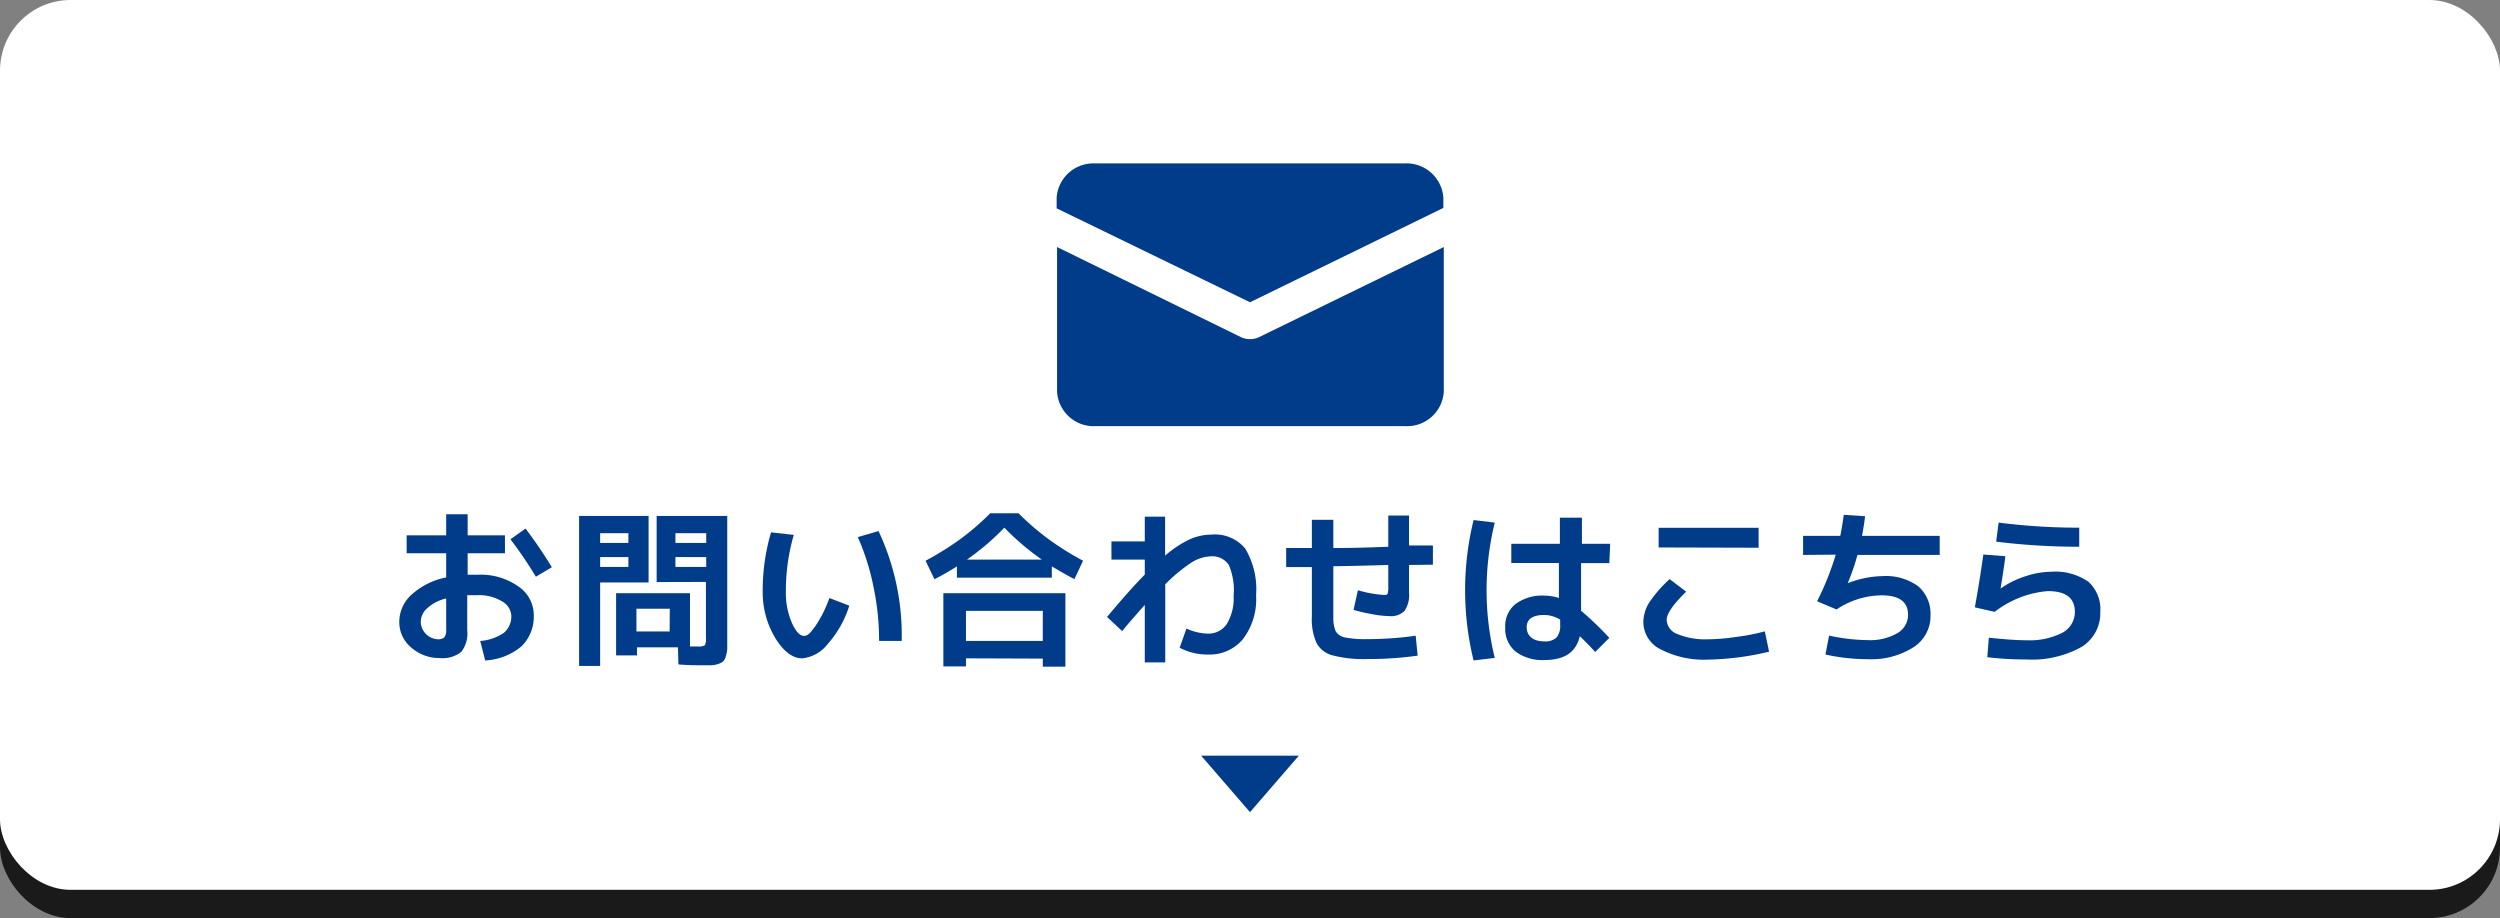 <svg xmlns="http://www.w3.org/2000/svg" viewBox="0 0 177 65"><rect x="0" y="0" width="177" height="65" fill="#808080" stroke="none"/><defs><style>.cls-1{opacity:0.8;}.cls-2{fill:#fff;}.cls-3{fill:#003c8a;}</style></defs><g id="レイヤー_2" data-name="レイヤー 2"><g id="design"><g class="cls-1"><rect y="2" width="177" height="63" rx="5"/></g><rect class="cls-2" width="177" height="63" rx="5"/><path class="cls-3" d="M28.79,37.9h2.8V36.41h1.52V37.9h2.64v1.27H33.11v1.52l.72,0a4.63,4.63,0,0,1,2.87.83,2.44,2.44,0,0,1,1.09,2,2.93,2.93,0,0,1-.87,2.24,4.33,4.33,0,0,1-2.57,1L34,45.38a3.39,3.39,0,0,0,1.68-.58,1.51,1.51,0,0,0,.52-1.22,1.24,1.24,0,0,0-.65-1,3.13,3.13,0,0,0-1.75-.44l-.72,0v2.49a2.1,2.1,0,0,1-.43,1.53,2.14,2.14,0,0,1-1.53.43,3,3,0,0,1-2-.74A2.33,2.33,0,0,1,28.27,44a2.59,2.59,0,0,1,.87-1.9,5.14,5.14,0,0,1,2.45-1.22V39.17h-2.8Zm2.8,4.47a3,3,0,0,0-1.34.69,1.29,1.29,0,0,0-.46,1,1.27,1.27,0,0,0,1.2,1.2.63.63,0,0,0,.47-.14.82.82,0,0,0,.13-.54Zm4.55-4.19,1.07-.76c.71.95,1.33,1.86,1.86,2.74l-1.13.67A29.32,29.32,0,0,0,36.14,38.18Z"/><path class="cls-3" d="M42.49,47.15H41V36.53h4.92v4.71H42.49Zm0-8.71h2v-.69h-2Zm0,1v.7h2v-.7Zm4,1.77V36.53h5v8.63c0,.33,0,.59,0,.78a2.18,2.18,0,0,1-.1.52.86.86,0,0,1-.18.36,1,1,0,0,1-.34.18,1.71,1.71,0,0,1-.51.1l-.74,0c-.37,0-.91,0-1.59-.06L48,45.83h-2.9v.57H43.62V42h5.23v3.77h.53a1,1,0,0,0,.52-.08.87.87,0,0,0,.08-.49v-4Zm.93,1.89H45.06v1.61h2.35ZM50,38.44v-.69H47.82v.69Zm0,1H47.82v.7H50Z"/><path class="cls-3" d="M56.2,37.87a14.22,14.22,0,0,0-.56,4,5.32,5.32,0,0,0,.43,2.24c.28.61.56.91.85.91s.46-.22.8-.68a8.61,8.61,0,0,0,1-2l1.41.54a7.38,7.38,0,0,1-1.54,2.73,2.6,2.6,0,0,1-1.79,1c-.67,0-1.3-.46-1.88-1.39A6.24,6.24,0,0,1,54,41.9a14.57,14.57,0,0,1,.59-4.21Zm4.52.16,1.48-.43a17.38,17.38,0,0,1,1.64,7.78h-1.6a18.58,18.58,0,0,0-.4-3.85A16.7,16.7,0,0,0,60.72,38Z"/><path class="cls-3" d="M74.47,40.1v.8H67.75v-.8c-.49.31-1,.61-1.59.91l-.63-1.31A21,21,0,0,0,68,38.16a18.27,18.27,0,0,0,2.11-1.82h2a19.15,19.15,0,0,0,2.11,1.82,21,21,0,0,0,2.46,1.54L76.07,41C75.49,40.71,75,40.41,74.47,40.1Zm-6.08,6.51v.57h-1.6V42h8.64v5.2h-1.6v-.57Zm5.44-1.23V43.25H68.39v2.13Zm-.07-5.76a18.22,18.22,0,0,1-2.65-2.26,18.22,18.22,0,0,1-2.65,2.26Z"/><path class="cls-3" d="M81.05,42.83c-.63.71-1.17,1.32-1.6,1.85l-1.07-1q1.55-1.86,2.67-3V39.62H78.69V38.33h2.36V36.58h1.44v2.76a7.59,7.59,0,0,1,1.75-1.16,3.84,3.84,0,0,1,1.53-.33,2.78,2.78,0,0,1,2.4,1,5.63,5.63,0,0,1,.76,3.3A4.64,4.64,0,0,1,88,45.25a3.06,3.06,0,0,1-2.48,1.09,4.2,4.2,0,0,1-2-.48L84,44.5a3.8,3.8,0,0,0,1.5.36,1.56,1.56,0,0,0,1.35-.67,3.48,3.48,0,0,0,.49-2A4.55,4.55,0,0,0,87,40a1.4,1.4,0,0,0-1.3-.61,2.75,2.75,0,0,0-1.33.43,11.06,11.06,0,0,0-1.87,1.55v5.53H81.05Z"/><path class="cls-3" d="M91.06,40.16V38.8h1.82v-2H94.4v2c1.76,0,3-.06,3.89-.09V36.5h1.47v2.12l.85,0,.84,0,0,1.36L99.76,40v1.94a2,2,0,0,1-.32,1.31,1.34,1.34,0,0,1-1.08.37,7.22,7.22,0,0,1-1.23-.14,11.83,11.83,0,0,1-1.3-.3l.31-1.39a8.37,8.37,0,0,0,1.82.33c.15,0,.25,0,.28-.08a1.58,1.58,0,0,0,.05-.52V40c-1.72.05-3,.08-3.89.09V43.7a2.42,2.42,0,0,0,.17,1,1,1,0,0,0,.65.43,7.3,7.3,0,0,0,1.58.12,24.61,24.61,0,0,0,3.43-.24l.14,1.41a24.85,24.85,0,0,1-3.57.24,8.72,8.72,0,0,1-2.45-.26,1.77,1.77,0,0,1-1.14-.88,4.07,4.07,0,0,1-.33-1.86V40.15H91.06Z"/><path class="cls-3" d="M105.83,37a20.07,20.07,0,0,0,0,9.58l-1.5.18a20.88,20.88,0,0,1,0-9.94Zm8.11,2.87h-2v3.37a23.23,23.23,0,0,1,2,1.92l-1,1c-.34-.38-.71-.75-1.09-1.12-.26,1.13-1.08,1.69-2.48,1.69a3.19,3.19,0,0,1-2.07-.6,2.1,2.1,0,0,1-.73-1.71,2,2,0,0,1,.72-1.65,3.2,3.2,0,0,1,2.08-.6,3.29,3.29,0,0,1,1,.17V39.86H107V38.5h3.44V36.65H112V38.5h2Zm-3.48,4a2.22,2.22,0,0,0-1.12-.33c-.83,0-1.25.29-1.25.87s.42,1,1.25,1a1.17,1.17,0,0,0,.86-.27,1.29,1.29,0,0,0,.26-.9Z"/><path class="cls-3" d="M116.35,44a2.7,2.7,0,0,1,.42-1.35A9.26,9.26,0,0,1,118.21,41l1.17.89c-.92.9-1.38,1.56-1.38,2a1.12,1.12,0,0,0,.76,1,5.14,5.14,0,0,0,2.19.37,13.57,13.57,0,0,0,2-.17,14.55,14.55,0,0,0,2-.39l.3,1.44a20,20,0,0,1-4.29.56,6.64,6.64,0,0,1-3.37-.72A2.16,2.16,0,0,1,116.35,44Zm1.08-5.24V37.37h7.08v1.41Z"/><path class="cls-3" d="M127.66,39.29V37.94h2.63c.08-.36.16-.86.25-1.49l1.51.1c-.06.47-.13.93-.22,1.39h5.5v1.35h-5.82a16.74,16.74,0,0,1-.69,2v0a7,7,0,0,1,2.46-.5,3.87,3.87,0,0,1,2.53.72,2.56,2.56,0,0,1,.87,2.07,2.61,2.61,0,0,1-1.2,2.24,5.53,5.53,0,0,1-3.24.85,13.88,13.88,0,0,1-3-.33L129.5,45a13.44,13.44,0,0,0,2.75.32,3.84,3.84,0,0,0,2.08-.49,1.49,1.49,0,0,0,.76-1.31c0-.91-.62-1.37-1.88-1.37a5.79,5.79,0,0,0-3.18,1l-1.38-.58a19.8,19.8,0,0,0,1.32-3.3Z"/><path class="cls-3" d="M140.42,39.26l1.56.12c-.07.6-.19,1.36-.34,2.29h0a6.43,6.43,0,0,1,1.76-.87,5.92,5.92,0,0,1,1.82-.32,4.08,4.08,0,0,1,2.64.71,2.62,2.62,0,0,1,.84,2.14,2.8,2.8,0,0,1-1.34,2.48,7.22,7.22,0,0,1-3.9.88,22.74,22.74,0,0,1-2.76-.16l.11-1.38c1.16.12,2,.18,2.65.18a5.1,5.1,0,0,0,2.55-.53,1.66,1.66,0,0,0,.89-1.47c0-1-.64-1.48-1.92-1.48a7.1,7.1,0,0,0-3.76,1.47L139.82,43Q140.18,41,140.42,39.26ZM141.5,37a45.12,45.12,0,0,0,5.71.36v1.35a47.85,47.85,0,0,1-5.88-.36Z"/><path class="cls-3" d="M102.19,14.72V14a2.61,2.61,0,0,0-2.74-2.43H77.55A2.61,2.61,0,0,0,74.81,14v.75L88.5,21.4Z"/><path class="cls-3" d="M89.16,23.86a1.49,1.49,0,0,1-.66.15,1.52,1.52,0,0,1-.66-.15l-13-6.37V27.74a2.6,2.6,0,0,0,2.74,2.43h21.9a2.6,2.6,0,0,0,2.74-2.43V17.49Z"/><polygon class="cls-3" points="88.5 57.5 91.96 53.5 85.04 53.5 88.5 57.5"/></g></g></svg>